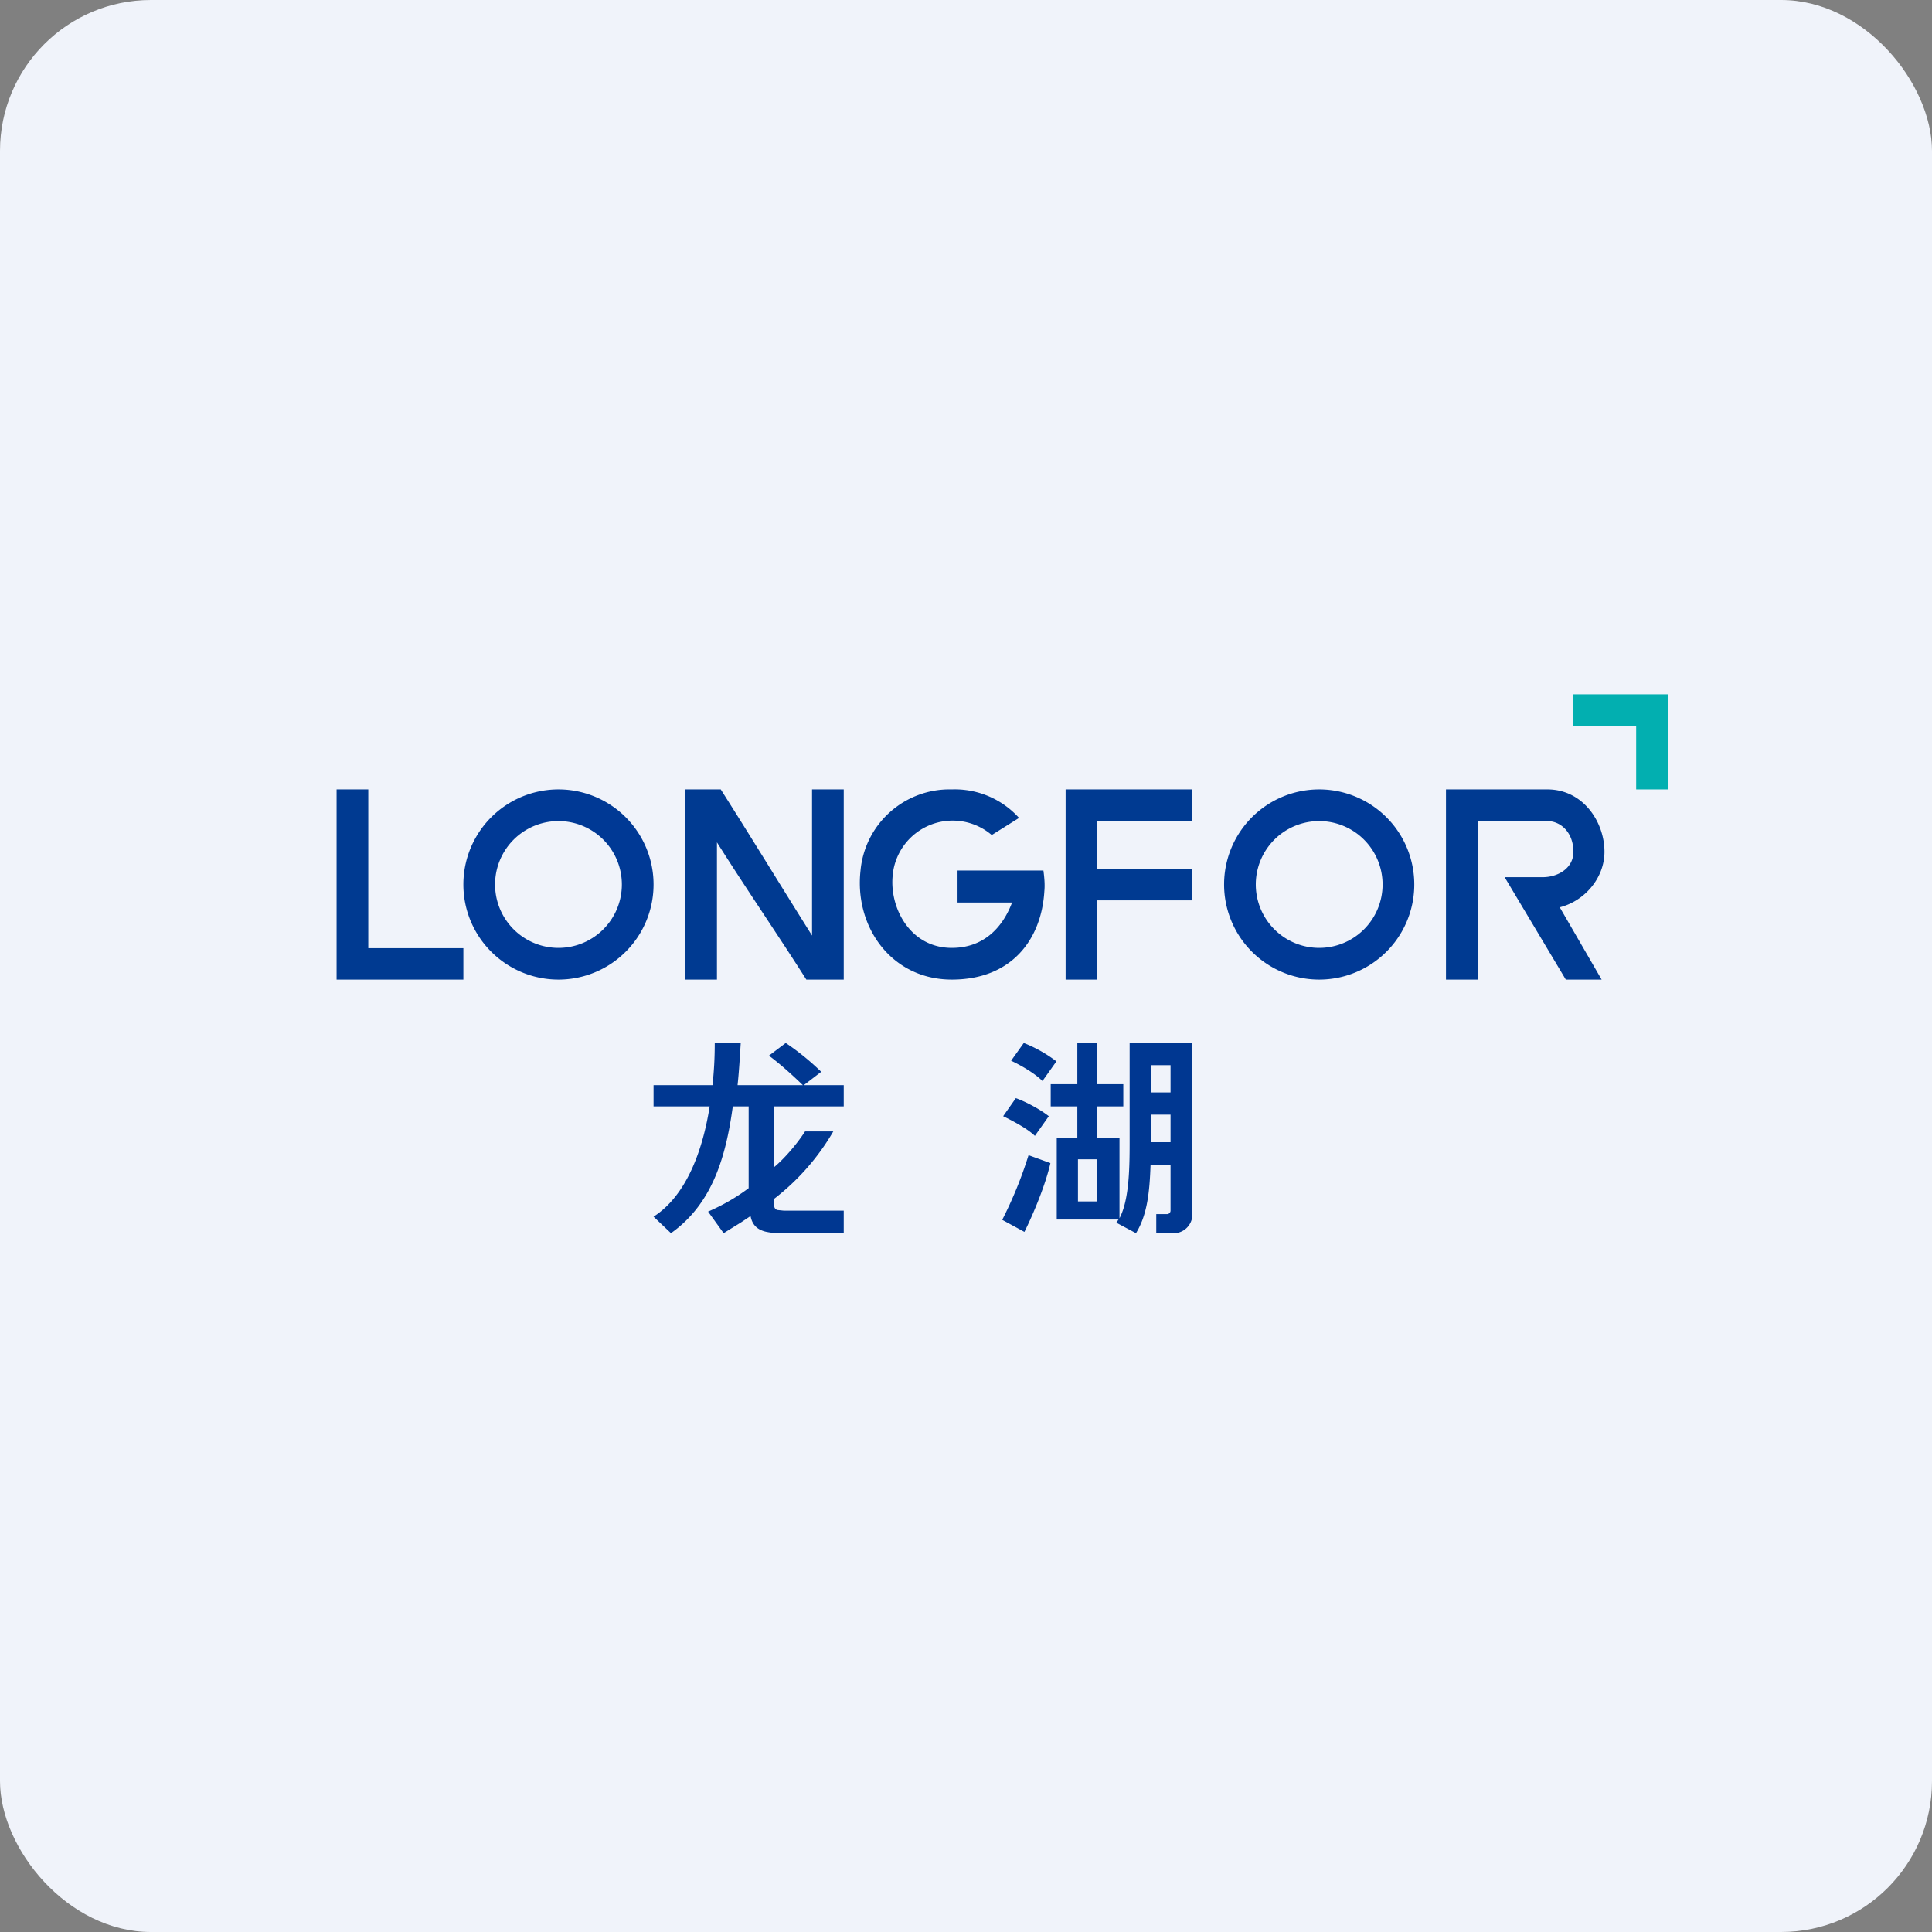 <!-- by FastBull --><svg xmlns="http://www.w3.org/2000/svg" width="64" height="64" viewBox="0 0 64 64"><rect x="0" y="0" width="64" height="64" fill="#808080" stroke="none"/><rect x="0" y="0" width="64" height="64" rx="5" ry="5" fill="#F0F3FA" /><path fill="#eef4fc" d="" /><path d="M 36.35,27.2 L 39.5,27.2 L 39.5,26.15 L 35.3,26.15 L 35.3,32.45 L 36.35,32.45 L 36.35,29.825 L 39.5,29.825 L 39.5,28.775 L 36.35,28.775 L 36.35,27.2 Z M 51.858,32.45 L 53.056,32.45 L 51.669,30.056 C 52.499,29.846 53.15,29.079 53.15,28.218 C 53.15,27.221 52.436,26.15 51.26,26.15 L 47.9,26.15 L 47.9,32.45 L 48.95,32.45 L 48.95,27.2 L 51.26,27.2 C 51.701,27.2 52.121,27.578 52.121,28.218 C 52.121,28.765 51.606,29.058 51.102,29.058 L 49.843,29.058 L 51.869,32.45 Z M 26.711,32.45 L 27.95,32.45 L 27.95,26.15 L 26.9,26.15 L 26.9,30.991 C 25.955,29.489 24.831,27.651 23.876,26.15 L 22.7,26.15 L 22.7,32.45 L 23.75,32.45 L 23.75,27.904 C 24.695,29.405 25.756,30.948 26.711,32.45 Z M 15.35,32.45 L 15.35,31.41 L 12.2,31.41 L 12.2,26.15 L 11.15,26.15 L 11.15,32.45 L 15.35,32.45 Z M 31.72,29.898 L 33.526,29.898 C 33.2,30.759 32.559,31.4 31.53,31.4 C 30.166,31.4 29.483,30.108 29.567,29.048 A 1.995,1.995 0 0,1 32.853,27.662 L 33.757,27.095 A 2.866,2.866 0 0,0 31.53,26.15 A 2.961,2.961 0 0,0 28.506,28.838 C 28.297,30.697 29.525,32.45 31.53,32.45 C 33.526,32.45 34.502,31.106 34.596,29.52 C 34.617,29.311 34.596,29.069 34.565,28.838 L 31.72,28.838 L 31.72,29.888 Z" fill="#003a91" /><path d="M 54.379,23 L 52.1,23 L 52.1,24.05 L 54.2,24.05 L 54.2,26.15 L 55.25,26.15 L 55.25,23 L 54.379,23 Z" fill="#02afb0" /><path d="M 25.965,40.105 L 25.756,40.084 A 0.137,0.137 0 0,1 25.651,39.978 A 1.134,1.134 0 0,1 25.64,39.737 L 25.64,39.716 A 7.707,7.707 0 0,0 27.604,37.48 L 26.669,37.48 C 26.364,37.952 25.934,38.425 25.64,38.666 L 25.64,36.65 L 27.95,36.65 L 27.95,35.947 L 26.627,35.947 L 27.204,35.505 A 8.4,8.4 0 0,0 26.029,34.55 L 25.472,34.97 C 25.84,35.243 26.249,35.611 26.596,35.947 L 24.433,35.947 C 24.485,35.453 24.506,35.044 24.538,34.55 L 23.677,34.55 C 23.677,35.044 23.655,35.453 23.603,35.947 L 21.65,35.947 L 21.65,36.65 L 23.509,36.65 C 23.299,37.983 22.794,39.569 21.65,40.304 L 22.227,40.85 C 23.624,39.863 24.055,38.257 24.275,36.65 L 24.8,36.65 L 24.8,39.359 C 24.38,39.674 23.939,39.926 23.456,40.136 L 23.971,40.85 L 24.548,40.493 L 24.863,40.283 C 24.916,40.566 25.073,40.724 25.346,40.797 C 25.483,40.829 25.64,40.85 25.85,40.85 L 27.95,40.85 L 27.95,40.105 L 25.965,40.105 Z M 35.709,39.8 L 36.35,39.8 L 36.35,38.404 L 35.709,38.404 L 35.709,39.8 Z M 36.35,37.7 L 37.085,37.7 L 37.085,40.356 C 37.421,39.727 37.421,38.572 37.421,37.752 L 37.421,34.55 L 39.5,34.55 L 39.5,40.23 C 39.5,40.566 39.227,40.85 38.891,40.85 L 38.303,40.85 L 38.303,40.22 L 38.66,40.22 C 38.723,40.22 38.776,40.167 38.776,40.105 L 38.776,38.582 L 38.114,38.582 C 38.083,39.474 38.009,40.241 37.631,40.85 L 36.98,40.504 L 37.053,40.398 L 35.006,40.398 L 35.006,37.7 L 35.688,37.7 L 35.688,36.65 L 34.806,36.65 L 34.806,35.915 L 35.688,35.915 L 35.688,34.55 L 36.35,34.55 L 36.35,35.915 L 37.211,35.915 L 37.211,36.65 L 36.35,36.65 L 36.35,37.7 Z M 38.776,35.285 L 38.124,35.285 L 38.124,36.188 L 38.776,36.188 L 38.776,35.275 Z M 38.124,37.627 L 38.124,37.837 L 38.776,37.837 L 38.776,36.923 L 38.124,36.923 L 38.124,37.627 Z M 33.935,40.808 C 34.239,40.199 34.639,39.233 34.796,38.529 L 34.072,38.267 A 13.65,13.65 0 0,1 33.2,40.409 L 33.935,40.808 Z M 33.651,36.377 C 33.998,36.503 34.45,36.745 34.743,36.975 L 34.282,37.627 C 34.019,37.374 33.547,37.133 33.231,36.975 L 33.651,36.377 Z M 34.995,35.159 A 4.515,4.515 0 0,0 33.914,34.55 L 33.494,35.138 C 33.83,35.295 34.282,35.558 34.533,35.81 L 34.995,35.159 Z" fill="#003791" /><path fill-rule="evenodd" d="M 18.5,31.4 A 2.1,2.1 0 1,0 18.5,27.2 A 2.1,2.1 0 0,0 18.5,31.4 Z M 18.5,32.45 A 3.15,3.15 0 1,0 18.5,26.15 A 3.15,3.15 0 0,0 18.5,32.45 Z M 43.7,31.4 A 2.1,2.1 0 1,0 43.7,27.2 A 2.1,2.1 0 0,0 43.7,31.4 Z M 43.7,32.45 A 3.15,3.15 0 1,0 43.7,26.15 A 3.15,3.15 0 0,0 43.7,32.45 Z" fill="#003995" /></svg>